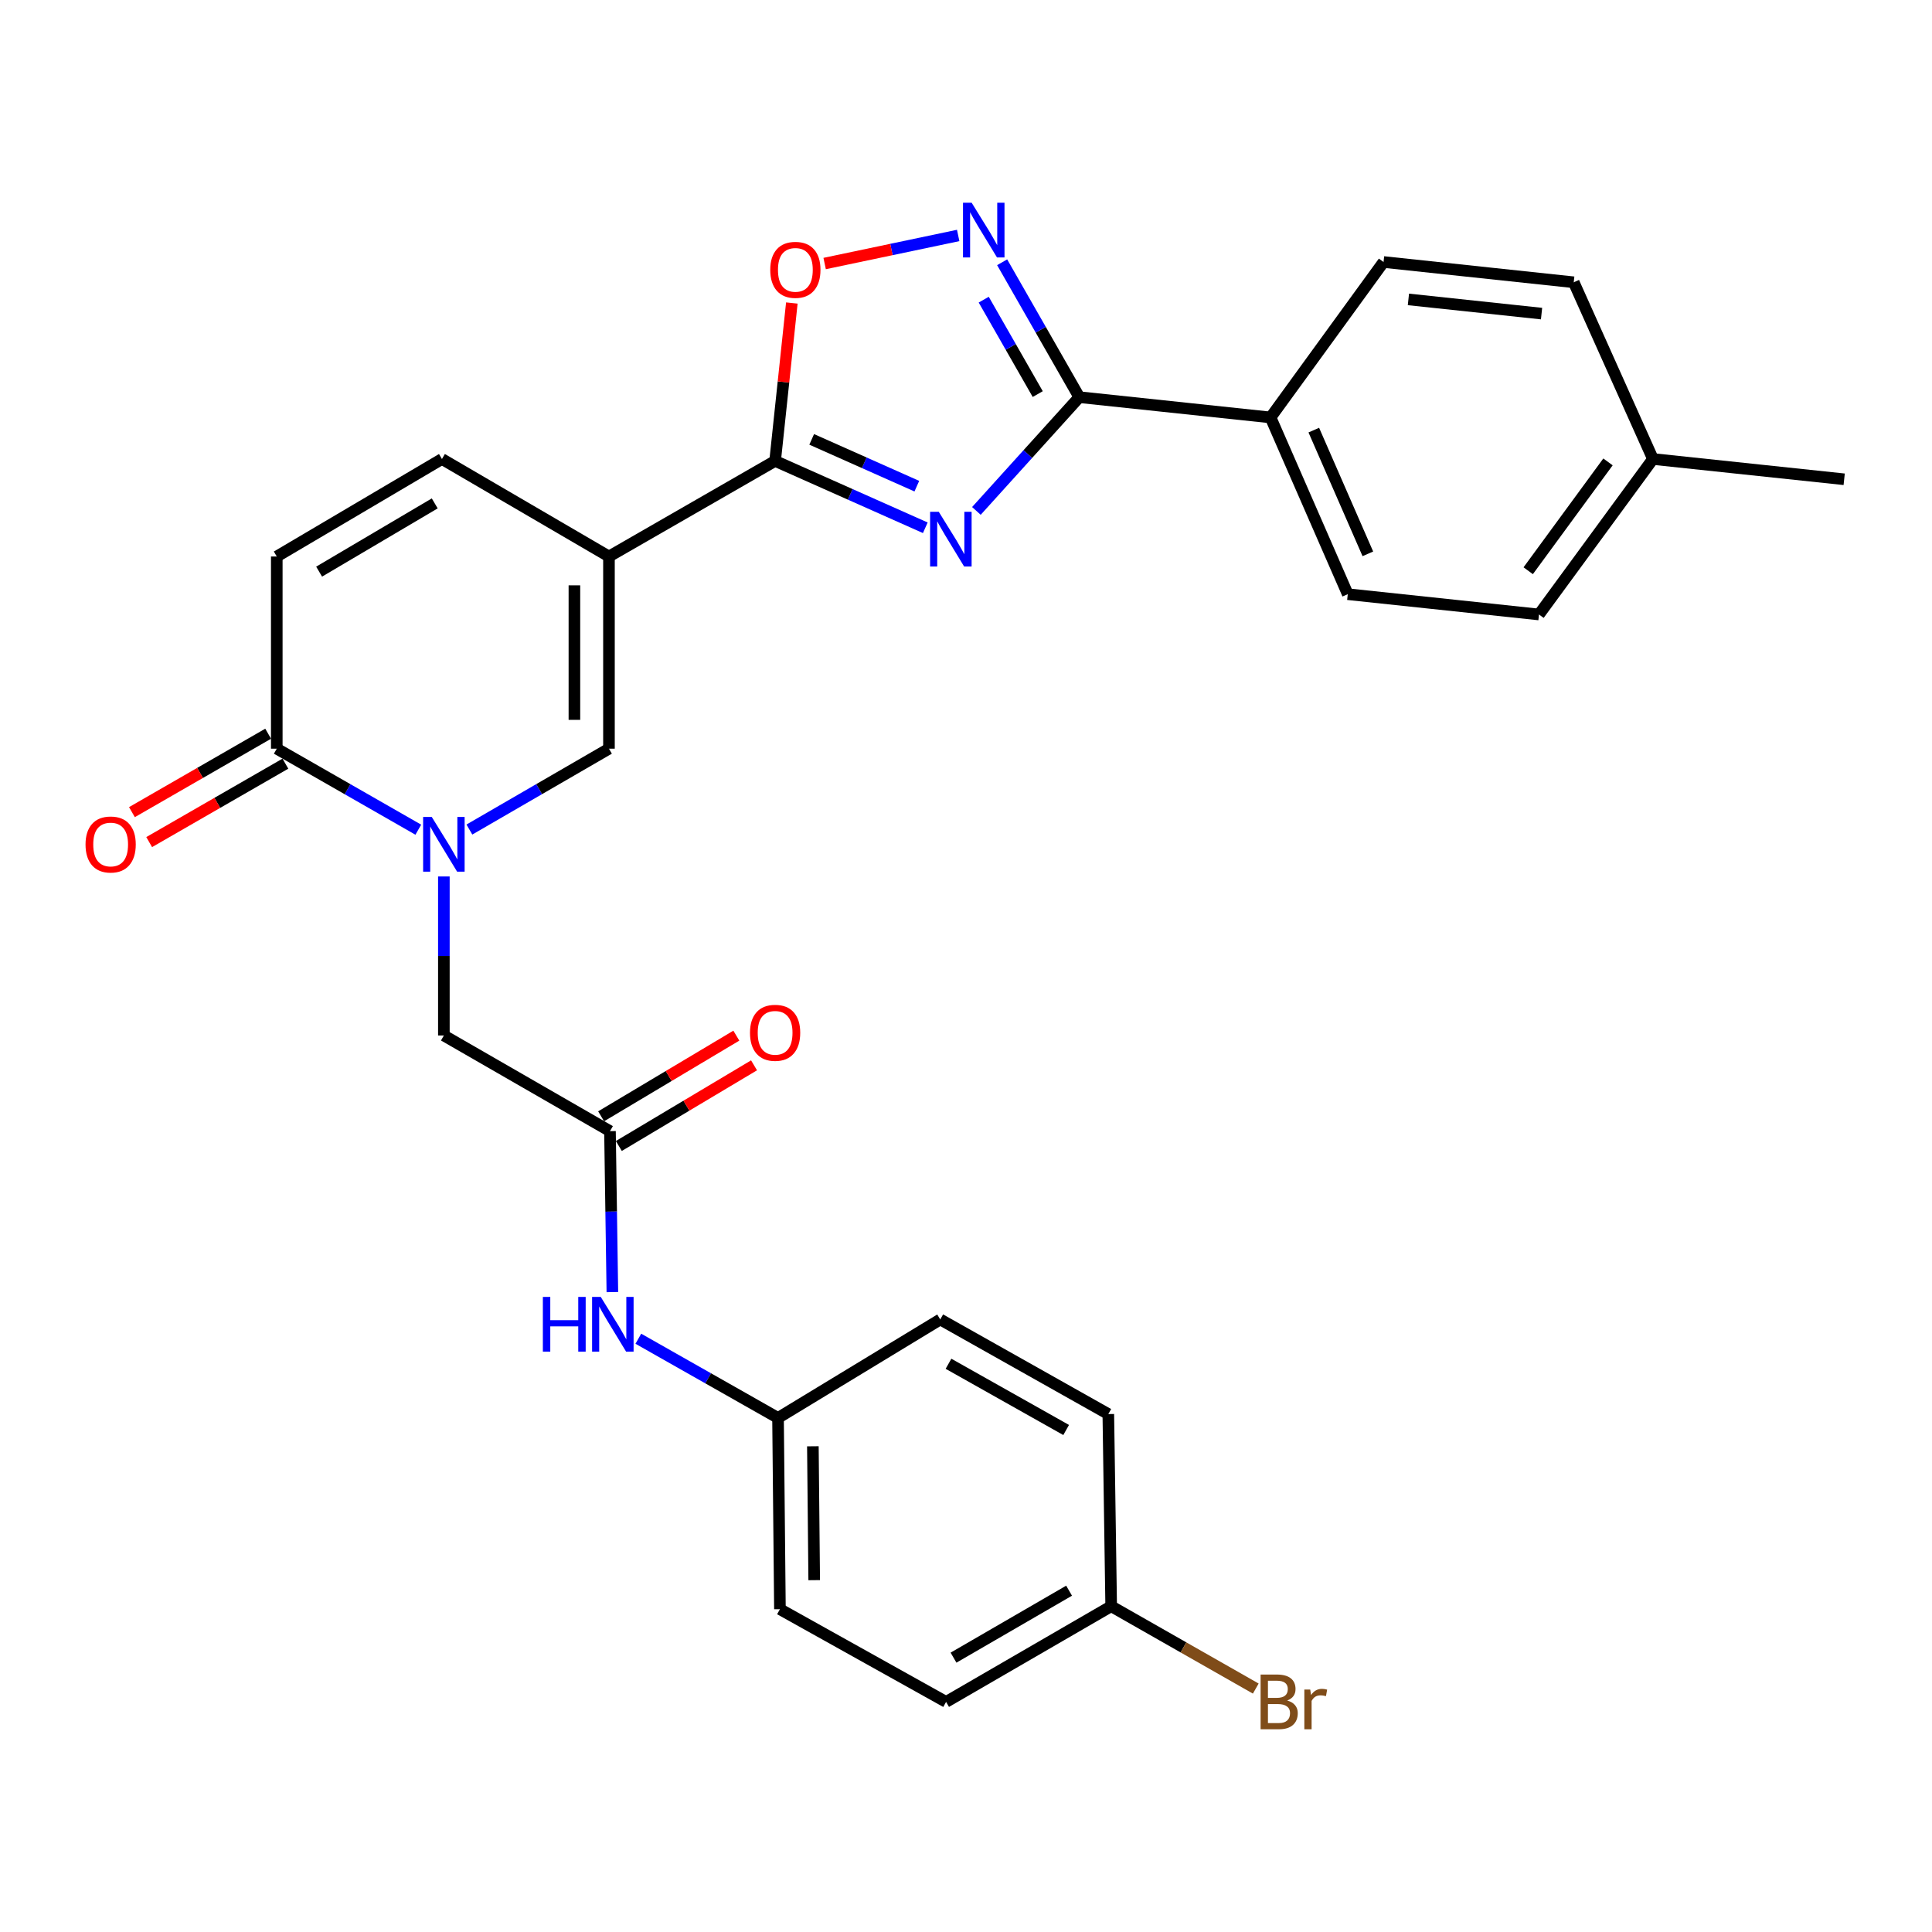 <?xml version='1.0' encoding='iso-8859-1'?>
<svg version='1.1' baseProfile='full'
              xmlns='http://www.w3.org/2000/svg'
                      xmlns:rdkit='http://www.rdkit.org/xml'
                      xmlns:xlink='http://www.w3.org/1999/xlink'
                  xml:space='preserve'
width='1000px' height='1000px' viewBox='0 0 1000 1000'>
<!-- END OF HEADER -->
<rect style='opacity:1.0;fill:#FFFFFF;stroke:none' width='1000' height='1000' x='0' y='0'> </rect>
<path class='bond-1' d='M 478.935,273.172 L 440.066,255.874' style='fill:none;fill-rule:evenodd;stroke:#0000FF;stroke-width:6px;stroke-linecap:butt;stroke-linejoin:miter;stroke-opacity:1' />
<path class='bond-1' d='M 440.066,255.874 L 401.197,238.575' style='fill:none;fill-rule:evenodd;stroke:#000000;stroke-width:6px;stroke-linecap:butt;stroke-linejoin:miter;stroke-opacity:1' />
<path class='bond-1' d='M 474.548,251.641 L 447.339,239.531' style='fill:none;fill-rule:evenodd;stroke:#0000FF;stroke-width:6px;stroke-linecap:butt;stroke-linejoin:miter;stroke-opacity:1' />
<path class='bond-1' d='M 447.339,239.531 L 420.131,227.422' style='fill:none;fill-rule:evenodd;stroke:#000000;stroke-width:6px;stroke-linecap:butt;stroke-linejoin:miter;stroke-opacity:1' />
<path class='bond-3' d='M 505.382,264.45 L 532.014,235.011' style='fill:none;fill-rule:evenodd;stroke:#0000FF;stroke-width:6px;stroke-linecap:butt;stroke-linejoin:miter;stroke-opacity:1' />
<path class='bond-3' d='M 532.014,235.011 L 558.646,205.572' style='fill:none;fill-rule:evenodd;stroke:#000000;stroke-width:6px;stroke-linecap:butt;stroke-linejoin:miter;stroke-opacity:1' />
<path class='bond-0' d='M 315.198,288.044 L 401.197,238.575' style='fill:none;fill-rule:evenodd;stroke:#000000;stroke-width:6px;stroke-linecap:butt;stroke-linejoin:miter;stroke-opacity:1' />
<path class='bond-5' d='M 315.198,288.044 L 315.198,387.518' style='fill:none;fill-rule:evenodd;stroke:#000000;stroke-width:6px;stroke-linecap:butt;stroke-linejoin:miter;stroke-opacity:1' />
<path class='bond-5' d='M 297.311,302.965 L 297.311,372.597' style='fill:none;fill-rule:evenodd;stroke:#000000;stroke-width:6px;stroke-linecap:butt;stroke-linejoin:miter;stroke-opacity:1' />
<path class='bond-8' d='M 315.198,288.044 L 228.752,237.581' style='fill:none;fill-rule:evenodd;stroke:#000000;stroke-width:6px;stroke-linecap:butt;stroke-linejoin:miter;stroke-opacity:1' />
<path class='bond-7' d='M 401.197,238.575 L 405.526,197.705' style='fill:none;fill-rule:evenodd;stroke:#000000;stroke-width:6px;stroke-linecap:butt;stroke-linejoin:miter;stroke-opacity:1' />
<path class='bond-7' d='M 405.526,197.705 L 409.854,156.836' style='fill:none;fill-rule:evenodd;stroke:#FF0000;stroke-width:6px;stroke-linecap:butt;stroke-linejoin:miter;stroke-opacity:1' />
<path class='bond-2' d='M 242.955,429.373 L 279.076,408.446' style='fill:none;fill-rule:evenodd;stroke:#0000FF;stroke-width:6px;stroke-linecap:butt;stroke-linejoin:miter;stroke-opacity:1' />
<path class='bond-2' d='M 279.076,408.446 L 315.198,387.518' style='fill:none;fill-rule:evenodd;stroke:#000000;stroke-width:6px;stroke-linecap:butt;stroke-linejoin:miter;stroke-opacity:1' />
<path class='bond-11' d='M 229.746,453.66 L 229.746,494.812' style='fill:none;fill-rule:evenodd;stroke:#0000FF;stroke-width:6px;stroke-linecap:butt;stroke-linejoin:miter;stroke-opacity:1' />
<path class='bond-11' d='M 229.746,494.812 L 229.746,535.964' style='fill:none;fill-rule:evenodd;stroke:#000000;stroke-width:6px;stroke-linecap:butt;stroke-linejoin:miter;stroke-opacity:1' />
<path class='bond-31' d='M 216.514,429.452 L 179.887,408.485' style='fill:none;fill-rule:evenodd;stroke:#0000FF;stroke-width:6px;stroke-linecap:butt;stroke-linejoin:miter;stroke-opacity:1' />
<path class='bond-31' d='M 179.887,408.485 L 143.26,387.518' style='fill:none;fill-rule:evenodd;stroke:#000000;stroke-width:6px;stroke-linecap:butt;stroke-linejoin:miter;stroke-opacity:1' />
<path class='bond-4' d='M 558.646,205.572 L 538.678,170.66' style='fill:none;fill-rule:evenodd;stroke:#000000;stroke-width:6px;stroke-linecap:butt;stroke-linejoin:miter;stroke-opacity:1' />
<path class='bond-4' d='M 538.678,170.66 L 518.711,135.747' style='fill:none;fill-rule:evenodd;stroke:#0000FF;stroke-width:6px;stroke-linecap:butt;stroke-linejoin:miter;stroke-opacity:1' />
<path class='bond-4' d='M 537.129,203.979 L 523.151,179.54' style='fill:none;fill-rule:evenodd;stroke:#000000;stroke-width:6px;stroke-linecap:butt;stroke-linejoin:miter;stroke-opacity:1' />
<path class='bond-4' d='M 523.151,179.54 L 509.174,155.101' style='fill:none;fill-rule:evenodd;stroke:#0000FF;stroke-width:6px;stroke-linecap:butt;stroke-linejoin:miter;stroke-opacity:1' />
<path class='bond-12' d='M 558.646,205.572 L 657.634,216.066' style='fill:none;fill-rule:evenodd;stroke:#000000;stroke-width:6px;stroke-linecap:butt;stroke-linejoin:miter;stroke-opacity:1' />
<path class='bond-29' d='M 495.957,121.877 L 461.395,129.14' style='fill:none;fill-rule:evenodd;stroke:#0000FF;stroke-width:6px;stroke-linecap:butt;stroke-linejoin:miter;stroke-opacity:1' />
<path class='bond-29' d='M 461.395,129.14 L 426.834,136.403' style='fill:none;fill-rule:evenodd;stroke:#FF0000;stroke-width:6px;stroke-linecap:butt;stroke-linejoin:miter;stroke-opacity:1' />
<path class='bond-6' d='M 143.26,387.518 L 143.26,288.044' style='fill:none;fill-rule:evenodd;stroke:#000000;stroke-width:6px;stroke-linecap:butt;stroke-linejoin:miter;stroke-opacity:1' />
<path class='bond-14' d='M 138.797,379.767 L 103.543,400.065' style='fill:none;fill-rule:evenodd;stroke:#000000;stroke-width:6px;stroke-linecap:butt;stroke-linejoin:miter;stroke-opacity:1' />
<path class='bond-14' d='M 103.543,400.065 L 68.289,420.362' style='fill:none;fill-rule:evenodd;stroke:#FF0000;stroke-width:6px;stroke-linecap:butt;stroke-linejoin:miter;stroke-opacity:1' />
<path class='bond-14' d='M 147.722,395.269 L 112.468,415.566' style='fill:none;fill-rule:evenodd;stroke:#000000;stroke-width:6px;stroke-linecap:butt;stroke-linejoin:miter;stroke-opacity:1' />
<path class='bond-14' d='M 112.468,415.566 L 77.214,435.864' style='fill:none;fill-rule:evenodd;stroke:#FF0000;stroke-width:6px;stroke-linecap:butt;stroke-linejoin:miter;stroke-opacity:1' />
<path class='bond-9' d='M 228.752,237.581 L 143.26,288.044' style='fill:none;fill-rule:evenodd;stroke:#000000;stroke-width:6px;stroke-linecap:butt;stroke-linejoin:miter;stroke-opacity:1' />
<path class='bond-9' d='M 225.021,260.555 L 165.176,295.878' style='fill:none;fill-rule:evenodd;stroke:#000000;stroke-width:6px;stroke-linecap:butt;stroke-linejoin:miter;stroke-opacity:1' />
<path class='bond-10' d='M 315.725,585.482 L 229.746,535.964' style='fill:none;fill-rule:evenodd;stroke:#000000;stroke-width:6px;stroke-linecap:butt;stroke-linejoin:miter;stroke-opacity:1' />
<path class='bond-13' d='M 315.725,585.482 L 316.342,627.133' style='fill:none;fill-rule:evenodd;stroke:#000000;stroke-width:6px;stroke-linecap:butt;stroke-linejoin:miter;stroke-opacity:1' />
<path class='bond-13' d='M 316.342,627.133 L 316.959,668.784' style='fill:none;fill-rule:evenodd;stroke:#0000FF;stroke-width:6px;stroke-linecap:butt;stroke-linejoin:miter;stroke-opacity:1' />
<path class='bond-15' d='M 320.307,593.163 L 355.299,572.288' style='fill:none;fill-rule:evenodd;stroke:#000000;stroke-width:6px;stroke-linecap:butt;stroke-linejoin:miter;stroke-opacity:1' />
<path class='bond-15' d='M 355.299,572.288 L 390.291,551.413' style='fill:none;fill-rule:evenodd;stroke:#FF0000;stroke-width:6px;stroke-linecap:butt;stroke-linejoin:miter;stroke-opacity:1' />
<path class='bond-15' d='M 311.143,577.801 L 346.135,556.927' style='fill:none;fill-rule:evenodd;stroke:#000000;stroke-width:6px;stroke-linecap:butt;stroke-linejoin:miter;stroke-opacity:1' />
<path class='bond-15' d='M 346.135,556.927 L 381.127,536.052' style='fill:none;fill-rule:evenodd;stroke:#FF0000;stroke-width:6px;stroke-linecap:butt;stroke-linejoin:miter;stroke-opacity:1' />
<path class='bond-16' d='M 657.634,216.066 L 697.602,307.551' style='fill:none;fill-rule:evenodd;stroke:#000000;stroke-width:6px;stroke-linecap:butt;stroke-linejoin:miter;stroke-opacity:1' />
<path class='bond-16' d='M 680.02,222.628 L 707.998,286.667' style='fill:none;fill-rule:evenodd;stroke:#000000;stroke-width:6px;stroke-linecap:butt;stroke-linejoin:miter;stroke-opacity:1' />
<path class='bond-17' d='M 657.634,216.066 L 716.125,135.613' style='fill:none;fill-rule:evenodd;stroke:#000000;stroke-width:6px;stroke-linecap:butt;stroke-linejoin:miter;stroke-opacity:1' />
<path class='bond-18' d='M 330.403,692.925 L 366.555,713.422' style='fill:none;fill-rule:evenodd;stroke:#0000FF;stroke-width:6px;stroke-linecap:butt;stroke-linejoin:miter;stroke-opacity:1' />
<path class='bond-18' d='M 366.555,713.422 L 402.707,733.918' style='fill:none;fill-rule:evenodd;stroke:#000000;stroke-width:6px;stroke-linecap:butt;stroke-linejoin:miter;stroke-opacity:1' />
<path class='bond-21' d='M 697.602,307.551 L 796.579,318.055' style='fill:none;fill-rule:evenodd;stroke:#000000;stroke-width:6px;stroke-linecap:butt;stroke-linejoin:miter;stroke-opacity:1' />
<path class='bond-20' d='M 716.125,135.613 L 814.566,146.107' style='fill:none;fill-rule:evenodd;stroke:#000000;stroke-width:6px;stroke-linecap:butt;stroke-linejoin:miter;stroke-opacity:1' />
<path class='bond-20' d='M 728.996,154.973 L 797.904,162.319' style='fill:none;fill-rule:evenodd;stroke:#000000;stroke-width:6px;stroke-linecap:butt;stroke-linejoin:miter;stroke-opacity:1' />
<path class='bond-24' d='M 402.707,733.918 L 486.669,682.949' style='fill:none;fill-rule:evenodd;stroke:#000000;stroke-width:6px;stroke-linecap:butt;stroke-linejoin:miter;stroke-opacity:1' />
<path class='bond-25' d='M 402.707,733.918 L 403.691,832.915' style='fill:none;fill-rule:evenodd;stroke:#000000;stroke-width:6px;stroke-linecap:butt;stroke-linejoin:miter;stroke-opacity:1' />
<path class='bond-25' d='M 420.742,748.59 L 421.43,817.888' style='fill:none;fill-rule:evenodd;stroke:#000000;stroke-width:6px;stroke-linecap:butt;stroke-linejoin:miter;stroke-opacity:1' />
<path class='bond-19' d='M 575.143,831.385 L 489.69,880.904' style='fill:none;fill-rule:evenodd;stroke:#000000;stroke-width:6px;stroke-linecap:butt;stroke-linejoin:miter;stroke-opacity:1' />
<path class='bond-19' d='M 553.356,823.336 L 493.539,857.999' style='fill:none;fill-rule:evenodd;stroke:#000000;stroke-width:6px;stroke-linecap:butt;stroke-linejoin:miter;stroke-opacity:1' />
<path class='bond-23' d='M 575.143,831.385 L 612.563,852.693' style='fill:none;fill-rule:evenodd;stroke:#000000;stroke-width:6px;stroke-linecap:butt;stroke-linejoin:miter;stroke-opacity:1' />
<path class='bond-23' d='M 612.563,852.693 L 649.984,874.001' style='fill:none;fill-rule:evenodd;stroke:#7F4C19;stroke-width:6px;stroke-linecap:butt;stroke-linejoin:miter;stroke-opacity:1' />
<path class='bond-32' d='M 575.143,831.385 L 573.662,731.921' style='fill:none;fill-rule:evenodd;stroke:#000000;stroke-width:6px;stroke-linecap:butt;stroke-linejoin:miter;stroke-opacity:1' />
<path class='bond-22' d='M 814.566,146.107 L 855.568,237.581' style='fill:none;fill-rule:evenodd;stroke:#000000;stroke-width:6px;stroke-linecap:butt;stroke-linejoin:miter;stroke-opacity:1' />
<path class='bond-30' d='M 796.579,318.055 L 855.568,237.581' style='fill:none;fill-rule:evenodd;stroke:#000000;stroke-width:6px;stroke-linecap:butt;stroke-linejoin:miter;stroke-opacity:1' />
<path class='bond-30' d='M 791.001,295.409 L 832.293,239.077' style='fill:none;fill-rule:evenodd;stroke:#000000;stroke-width:6px;stroke-linecap:butt;stroke-linejoin:miter;stroke-opacity:1' />
<path class='bond-28' d='M 855.568,237.581 L 954.545,248.075' style='fill:none;fill-rule:evenodd;stroke:#000000;stroke-width:6px;stroke-linecap:butt;stroke-linejoin:miter;stroke-opacity:1' />
<path class='bond-27' d='M 486.669,682.949 L 573.662,731.921' style='fill:none;fill-rule:evenodd;stroke:#000000;stroke-width:6px;stroke-linecap:butt;stroke-linejoin:miter;stroke-opacity:1' />
<path class='bond-27' d='M 490.943,705.882 L 551.838,740.162' style='fill:none;fill-rule:evenodd;stroke:#000000;stroke-width:6px;stroke-linecap:butt;stroke-linejoin:miter;stroke-opacity:1' />
<path class='bond-26' d='M 403.691,832.915 L 489.69,880.904' style='fill:none;fill-rule:evenodd;stroke:#000000;stroke-width:6px;stroke-linecap:butt;stroke-linejoin:miter;stroke-opacity:1' />
<path  class='atom-0' d='M 485.905 264.9
L 495.185 279.9
Q 496.105 281.38, 497.585 284.06
Q 499.065 286.74, 499.145 286.9
L 499.145 264.9
L 502.905 264.9
L 502.905 293.22
L 499.025 293.22
L 489.065 276.82
Q 487.905 274.9, 486.665 272.7
Q 485.465 270.5, 485.105 269.82
L 485.105 293.22
L 481.425 293.22
L 481.425 264.9
L 485.905 264.9
' fill='#0000FF'/>
<path  class='atom-3' d='M 223.486 422.866
L 232.766 437.866
Q 233.686 439.346, 235.166 442.026
Q 236.646 444.706, 236.726 444.866
L 236.726 422.866
L 240.486 422.866
L 240.486 451.186
L 236.606 451.186
L 226.646 434.786
Q 225.486 432.866, 224.246 430.666
Q 223.046 428.466, 222.686 427.786
L 222.686 451.186
L 219.006 451.186
L 219.006 422.866
L 223.486 422.866
' fill='#0000FF'/>
<path  class='atom-5' d='M 502.927 104.936
L 512.207 119.936
Q 513.127 121.416, 514.607 124.096
Q 516.087 126.776, 516.167 126.936
L 516.167 104.936
L 519.927 104.936
L 519.927 133.256
L 516.047 133.256
L 506.087 116.856
Q 504.927 114.936, 503.687 112.736
Q 502.487 110.536, 502.127 109.856
L 502.127 133.256
L 498.447 133.256
L 498.447 104.936
L 502.927 104.936
' fill='#0000FF'/>
<path  class='atom-8' d='M 398.681 139.668
Q 398.681 132.868, 402.041 129.068
Q 405.401 125.268, 411.681 125.268
Q 417.961 125.268, 421.321 129.068
Q 424.681 132.868, 424.681 139.668
Q 424.681 146.548, 421.281 150.468
Q 417.881 154.348, 411.681 154.348
Q 405.441 154.348, 402.041 150.468
Q 398.681 146.588, 398.681 139.668
M 411.681 151.148
Q 416.001 151.148, 418.321 148.268
Q 420.681 145.348, 420.681 139.668
Q 420.681 134.108, 418.321 131.308
Q 416.001 128.468, 411.681 128.468
Q 407.361 128.468, 405.001 131.268
Q 402.681 134.068, 402.681 139.668
Q 402.681 145.388, 405.001 148.268
Q 407.361 151.148, 411.681 151.148
' fill='#FF0000'/>
<path  class='atom-14' d='M 280.985 671.283
L 284.825 671.283
L 284.825 683.323
L 299.305 683.323
L 299.305 671.283
L 303.145 671.283
L 303.145 699.603
L 299.305 699.603
L 299.305 686.523
L 284.825 686.523
L 284.825 699.603
L 280.985 699.603
L 280.985 671.283
' fill='#0000FF'/>
<path  class='atom-14' d='M 310.945 671.283
L 320.225 686.283
Q 321.145 687.763, 322.625 690.443
Q 324.105 693.123, 324.185 693.283
L 324.185 671.283
L 327.945 671.283
L 327.945 699.603
L 324.065 699.603
L 314.105 683.203
Q 312.945 681.283, 311.705 679.083
Q 310.505 676.883, 310.145 676.203
L 310.145 699.603
L 306.465 699.603
L 306.465 671.283
L 310.945 671.283
' fill='#0000FF'/>
<path  class='atom-15' d='M 44.271 437.106
Q 44.271 430.306, 47.631 426.506
Q 50.991 422.706, 57.271 422.706
Q 63.551 422.706, 66.911 426.506
Q 70.271 430.306, 70.271 437.106
Q 70.271 443.986, 66.871 447.906
Q 63.471 451.786, 57.271 451.786
Q 51.031 451.786, 47.631 447.906
Q 44.271 444.026, 44.271 437.106
M 57.271 448.586
Q 61.591 448.586, 63.911 445.706
Q 66.271 442.786, 66.271 437.106
Q 66.271 431.546, 63.911 428.746
Q 61.591 425.906, 57.271 425.906
Q 52.951 425.906, 50.591 428.706
Q 48.271 431.506, 48.271 437.106
Q 48.271 442.826, 50.591 445.706
Q 52.951 448.586, 57.271 448.586
' fill='#FF0000'/>
<path  class='atom-16' d='M 388.197 534.573
Q 388.197 527.773, 391.557 523.973
Q 394.917 520.173, 401.197 520.173
Q 407.477 520.173, 410.837 523.973
Q 414.197 527.773, 414.197 534.573
Q 414.197 541.453, 410.797 545.373
Q 407.397 549.253, 401.197 549.253
Q 394.957 549.253, 391.557 545.373
Q 388.197 541.493, 388.197 534.573
M 401.197 546.053
Q 405.517 546.053, 407.837 543.173
Q 410.197 540.253, 410.197 534.573
Q 410.197 529.013, 407.837 526.213
Q 405.517 523.373, 401.197 523.373
Q 396.877 523.373, 394.517 526.173
Q 392.197 528.973, 392.197 534.573
Q 392.197 540.293, 394.517 543.173
Q 396.877 546.053, 401.197 546.053
' fill='#FF0000'/>
<path  class='atom-24' d='M 666.245 880.184
Q 668.965 880.944, 670.325 882.624
Q 671.725 884.264, 671.725 886.704
Q 671.725 890.624, 669.205 892.864
Q 666.725 895.064, 662.005 895.064
L 652.485 895.064
L 652.485 866.744
L 660.845 866.744
Q 665.685 866.744, 668.125 868.704
Q 670.565 870.664, 670.565 874.264
Q 670.565 878.544, 666.245 880.184
M 656.285 869.944
L 656.285 878.824
L 660.845 878.824
Q 663.645 878.824, 665.085 877.704
Q 666.565 876.544, 666.565 874.264
Q 666.565 869.944, 660.845 869.944
L 656.285 869.944
M 662.005 891.864
Q 664.765 891.864, 666.245 890.544
Q 667.725 889.224, 667.725 886.704
Q 667.725 884.384, 666.085 883.224
Q 664.485 882.024, 661.405 882.024
L 656.285 882.024
L 656.285 891.864
L 662.005 891.864
' fill='#7F4C19'/>
<path  class='atom-24' d='M 678.165 874.504
L 678.605 877.344
Q 680.765 874.144, 684.285 874.144
Q 685.405 874.144, 686.925 874.544
L 686.325 877.904
Q 684.605 877.504, 683.645 877.504
Q 681.965 877.504, 680.845 878.184
Q 679.765 878.824, 678.885 880.384
L 678.885 895.064
L 675.125 895.064
L 675.125 874.504
L 678.165 874.504
' fill='#7F4C19'/>
</svg>
